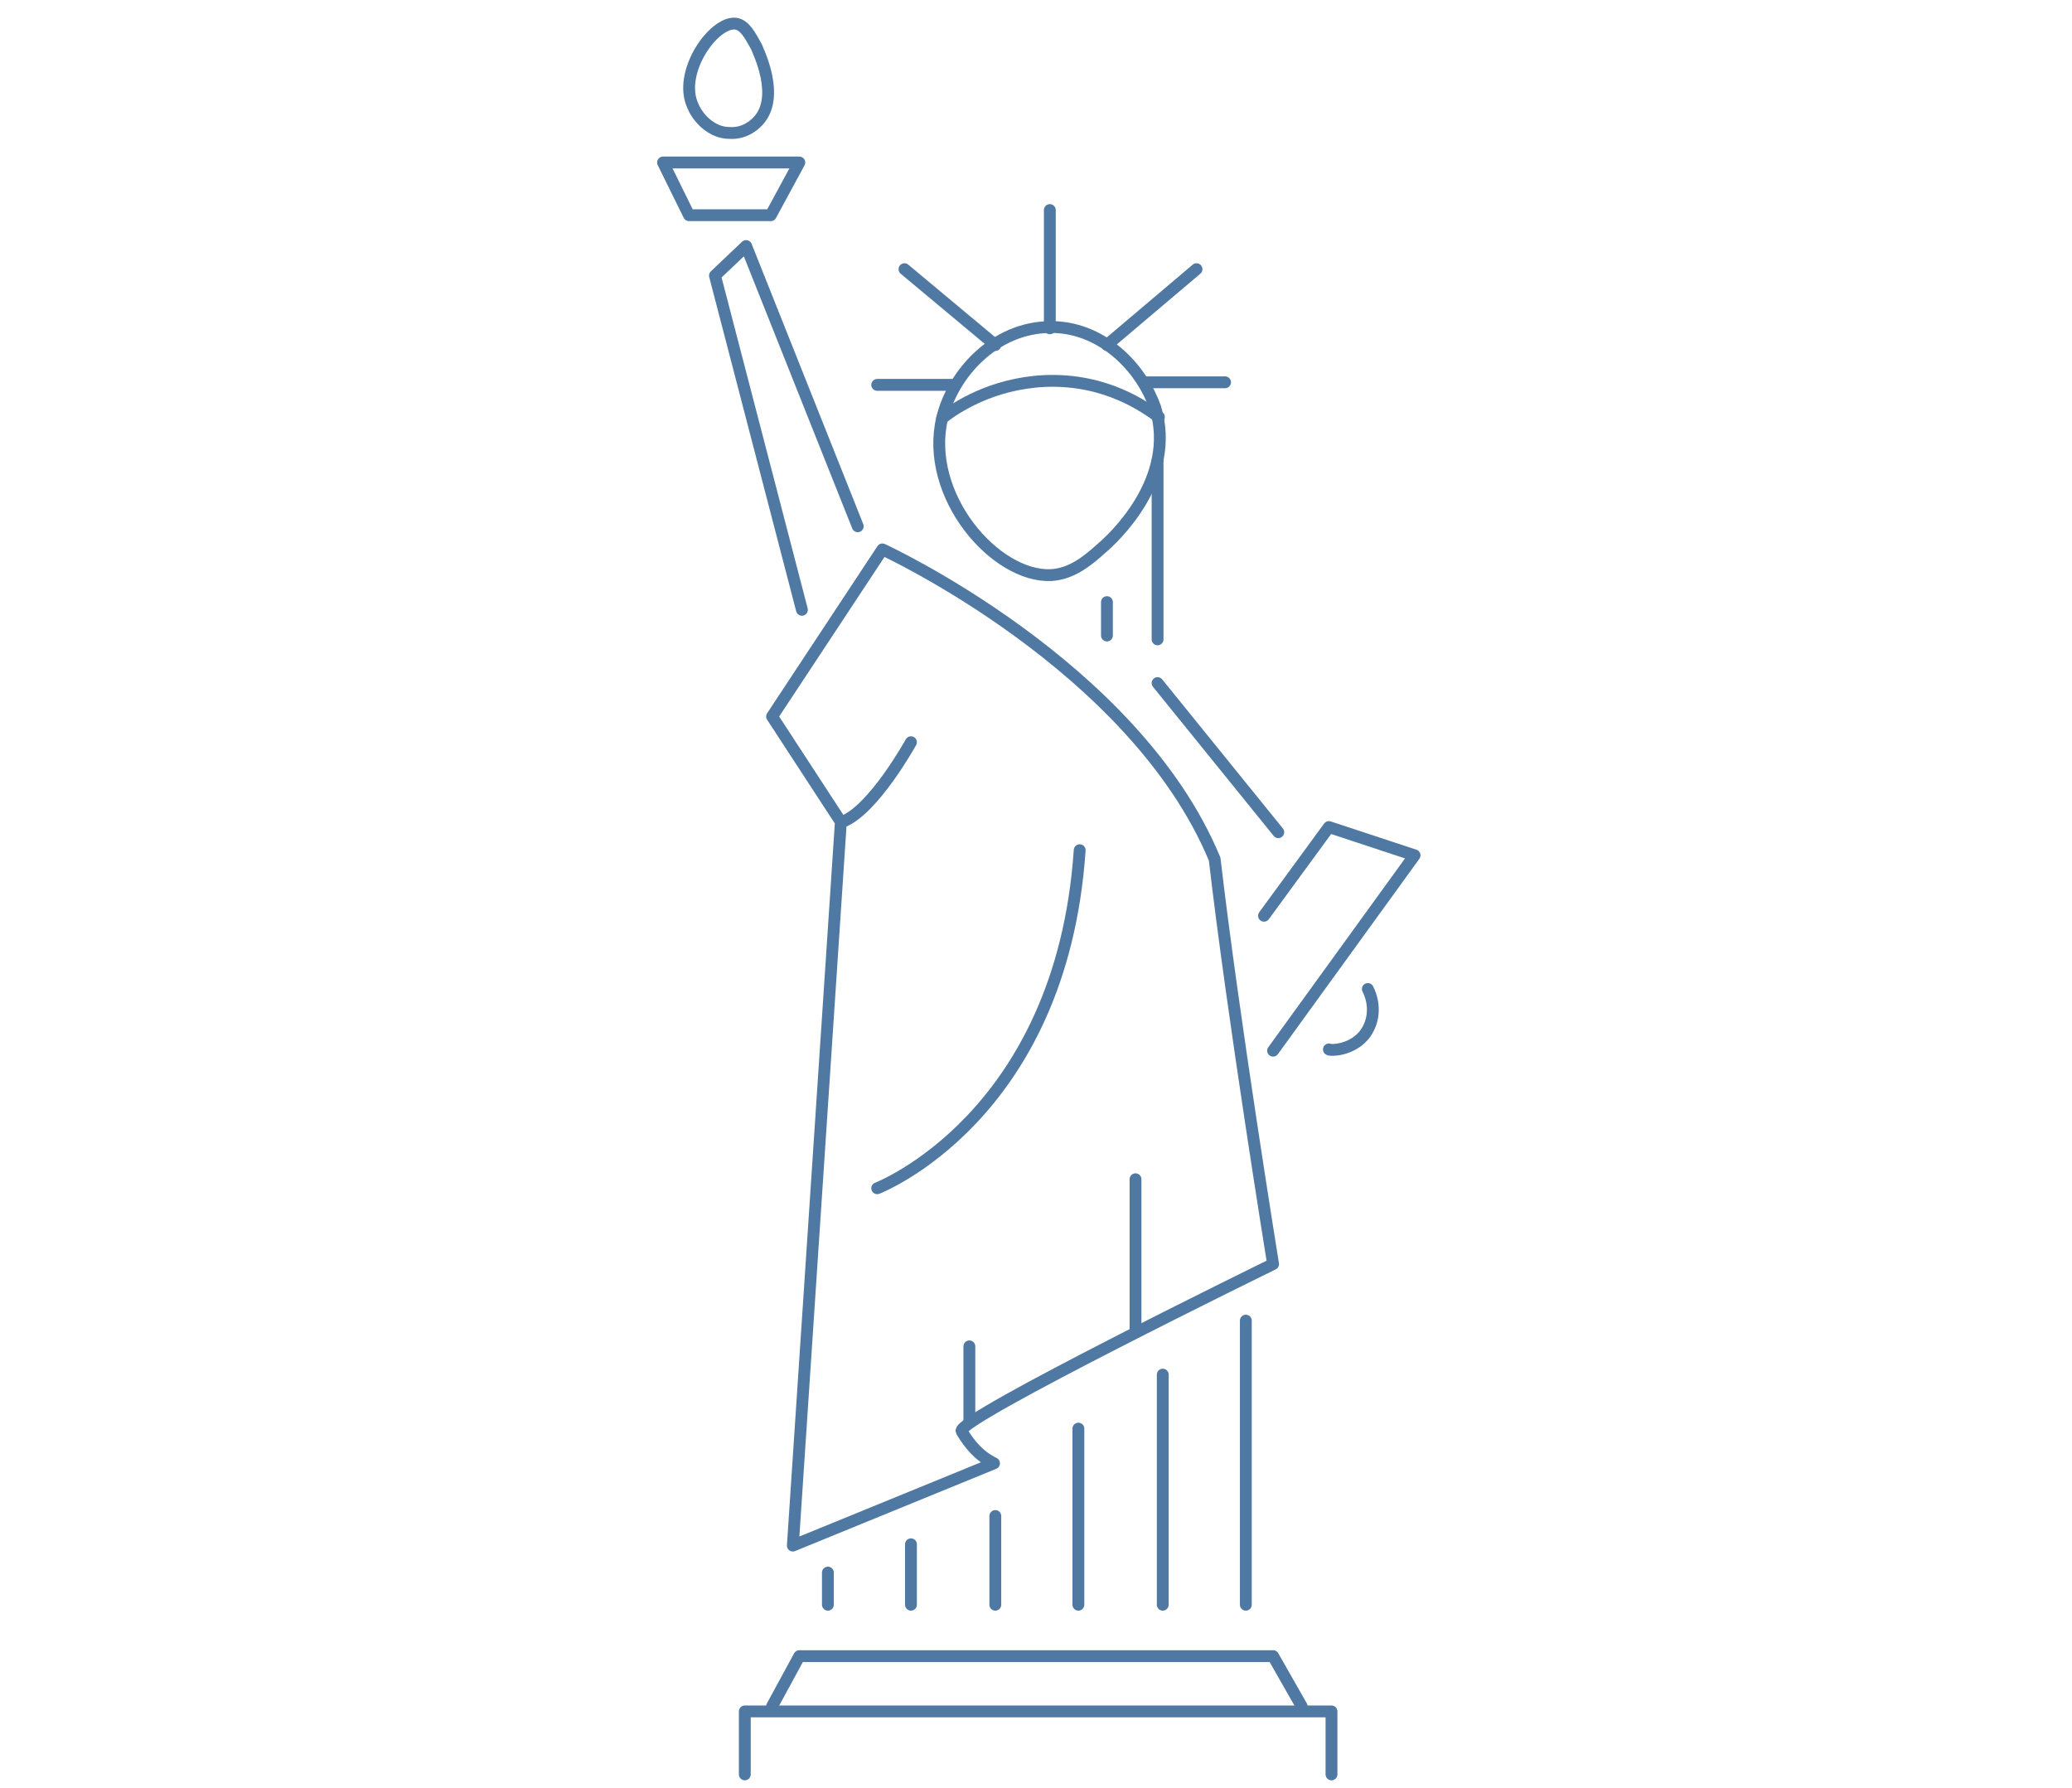 <svg width="175" height="151" viewBox="0 0 175 151" fill="none" xmlns="http://www.w3.org/2000/svg">
<g clip-path="url(#clip0)">
<path d="M62.139 1.999C62.907 2.107 63.345 2.975 63.893 3.952C64.003 4.278 65.976 8.186 64.003 10.248C63.893 10.357 63.016 11.334 61.591 11.225C60.166 11.225 58.96 10.031 58.522 8.946C57.206 6.123 60.276 1.781 62.139 1.999Z" stroke="#4F79A2" stroke-miterlimit="10" stroke-linecap="round" stroke-linejoin="round"/>
<path d="M56 13.722H67.511L65.099 18.172H58.193L56 13.722Z" stroke="#4F79A2" stroke-miterlimit="10" stroke-linecap="round" stroke-linejoin="round"/>
<path d="M67.73 51.496L60.385 23.274L63.016 20.777L72.444 44.441" stroke="#4F79A2" stroke-miterlimit="10" stroke-linecap="round" stroke-linejoin="round"/>
<path d="M88.778 48.565C90.532 48.457 91.848 47.371 93.054 46.286C93.821 45.635 99.522 40.533 97.548 34.346C97.439 34.129 97.439 34.02 97.329 33.803C96.014 30.655 92.835 27.616 88.778 27.616C83.955 27.616 80.447 31.632 79.57 35.323C78.035 41.836 84.064 48.782 88.778 48.565Z" stroke="#4F79A2" stroke-miterlimit="10" stroke-linecap="round" stroke-linejoin="round"/>
<path d="M79.57 35.323C80.666 34.454 83.735 32.392 88.23 32.175C93.492 31.958 96.781 34.454 97.877 35.214" stroke="#4F79A2" stroke-miterlimit="10" stroke-linecap="round" stroke-linejoin="round"/>
<path d="M97.768 53.993V38.905" stroke="#4F79A2" stroke-miterlimit="10" stroke-linecap="round" stroke-linejoin="round"/>
<path d="M74.089 32.501H80.447" stroke="#4F79A2" stroke-miterlimit="10" stroke-linecap="round" stroke-linejoin="round"/>
<path d="M76.391 22.731L84.065 29.136" stroke="#4F79A2" stroke-miterlimit="10" stroke-linecap="round" stroke-linejoin="round"/>
<path d="M88.668 17.738V27.724" stroke="#4F79A2" stroke-miterlimit="10" stroke-linecap="round" stroke-linejoin="round"/>
<path d="M101.057 22.731L93.492 29.136" stroke="#4F79A2" stroke-miterlimit="10" stroke-linecap="round" stroke-linejoin="round"/>
<path d="M103.468 32.283H96.562" stroke="#4F79A2" stroke-miterlimit="10" stroke-linecap="round" stroke-linejoin="round"/>
<path d="M93.492 50.845V53.667" stroke="#4F79A2" stroke-miterlimit="10" stroke-linecap="round" stroke-linejoin="round"/>
<path d="M97.768 57.684L107.963 70.275" stroke="#4F79A2" stroke-miterlimit="10" stroke-linecap="round" stroke-linejoin="round"/>
<path d="M106.757 77.331L112.238 69.841L119.474 72.229L107.524 88.728" stroke="#4F79A2" stroke-miterlimit="10" stroke-linecap="round" stroke-linejoin="round"/>
<path d="M115.527 83.518C116.185 84.821 116.075 86.34 115.198 87.426C114.102 88.728 112.348 88.728 112.238 88.62" stroke="#4F79A2" stroke-miterlimit="10" stroke-linecap="round" stroke-linejoin="round"/>
<path d="M65.209 60.506L74.527 46.395C74.527 46.395 95.795 56.164 102.591 72.555C104.126 85.797 107.525 106.747 107.525 106.747C107.525 106.747 80.666 119.882 81.214 120.858C81.872 121.944 82.639 122.921 83.955 123.572L66.963 130.519L71.019 69.407L65.209 60.506Z" stroke="#4F79A2" stroke-miterlimit="10" stroke-linecap="round" stroke-linejoin="round"/>
<path d="M76.939 62.677C76.939 62.677 73.76 68.43 71.129 69.407" stroke="#4F79A2" stroke-miterlimit="10" stroke-linecap="round" stroke-linejoin="round"/>
<path d="M74.089 100.343C74.089 100.343 89.656 94.373 91.19 71.795" stroke="#4F79A2" stroke-miterlimit="10" stroke-linecap="round" stroke-linejoin="round"/>
<path d="M95.904 99.583V112.5" stroke="#4F79A2" stroke-miterlimit="10" stroke-linecap="round" stroke-linejoin="round"/>
<path d="M81.872 113.694V119.99" stroke="#4F79A2" stroke-miterlimit="10" stroke-linecap="round" stroke-linejoin="round"/>
<path d="M105.222 111.523V135.512" stroke="#4F79A2" stroke-miterlimit="10" stroke-linecap="round" stroke-linejoin="round"/>
<path d="M98.206 116.082V135.512" stroke="#4F79A2" stroke-miterlimit="10" stroke-linecap="round" stroke-linejoin="round"/>
<path d="M91.08 120.641V135.512" stroke="#4F79A2" stroke-miterlimit="10" stroke-linecap="round" stroke-linejoin="round"/>
<path d="M84.064 128.022V135.512" stroke="#4F79A2" stroke-miterlimit="10" stroke-linecap="round" stroke-linejoin="round"/>
<path d="M76.939 130.411V135.512" stroke="#4F79A2" stroke-miterlimit="10" stroke-linecap="round" stroke-linejoin="round"/>
<path d="M69.923 132.799V135.512" stroke="#4F79A2" stroke-miterlimit="10" stroke-linecap="round" stroke-linejoin="round"/>
<path d="M65.209 144.088L67.511 139.854H107.525L109.936 144.088" stroke="#4F79A2" stroke-miterlimit="10" stroke-linecap="round" stroke-linejoin="round"/>
<path d="M112.457 149.841V144.522H62.906V149.841" stroke="#4F79A2" stroke-miterlimit="10" stroke-linecap="round" stroke-linejoin="round"/>
</g>
<defs>
<clipPath id="clip0">
<rect width="175" height="150" fill="white" transform="translate(0 0.991)"/>
</clipPath>
</defs>
</svg>
